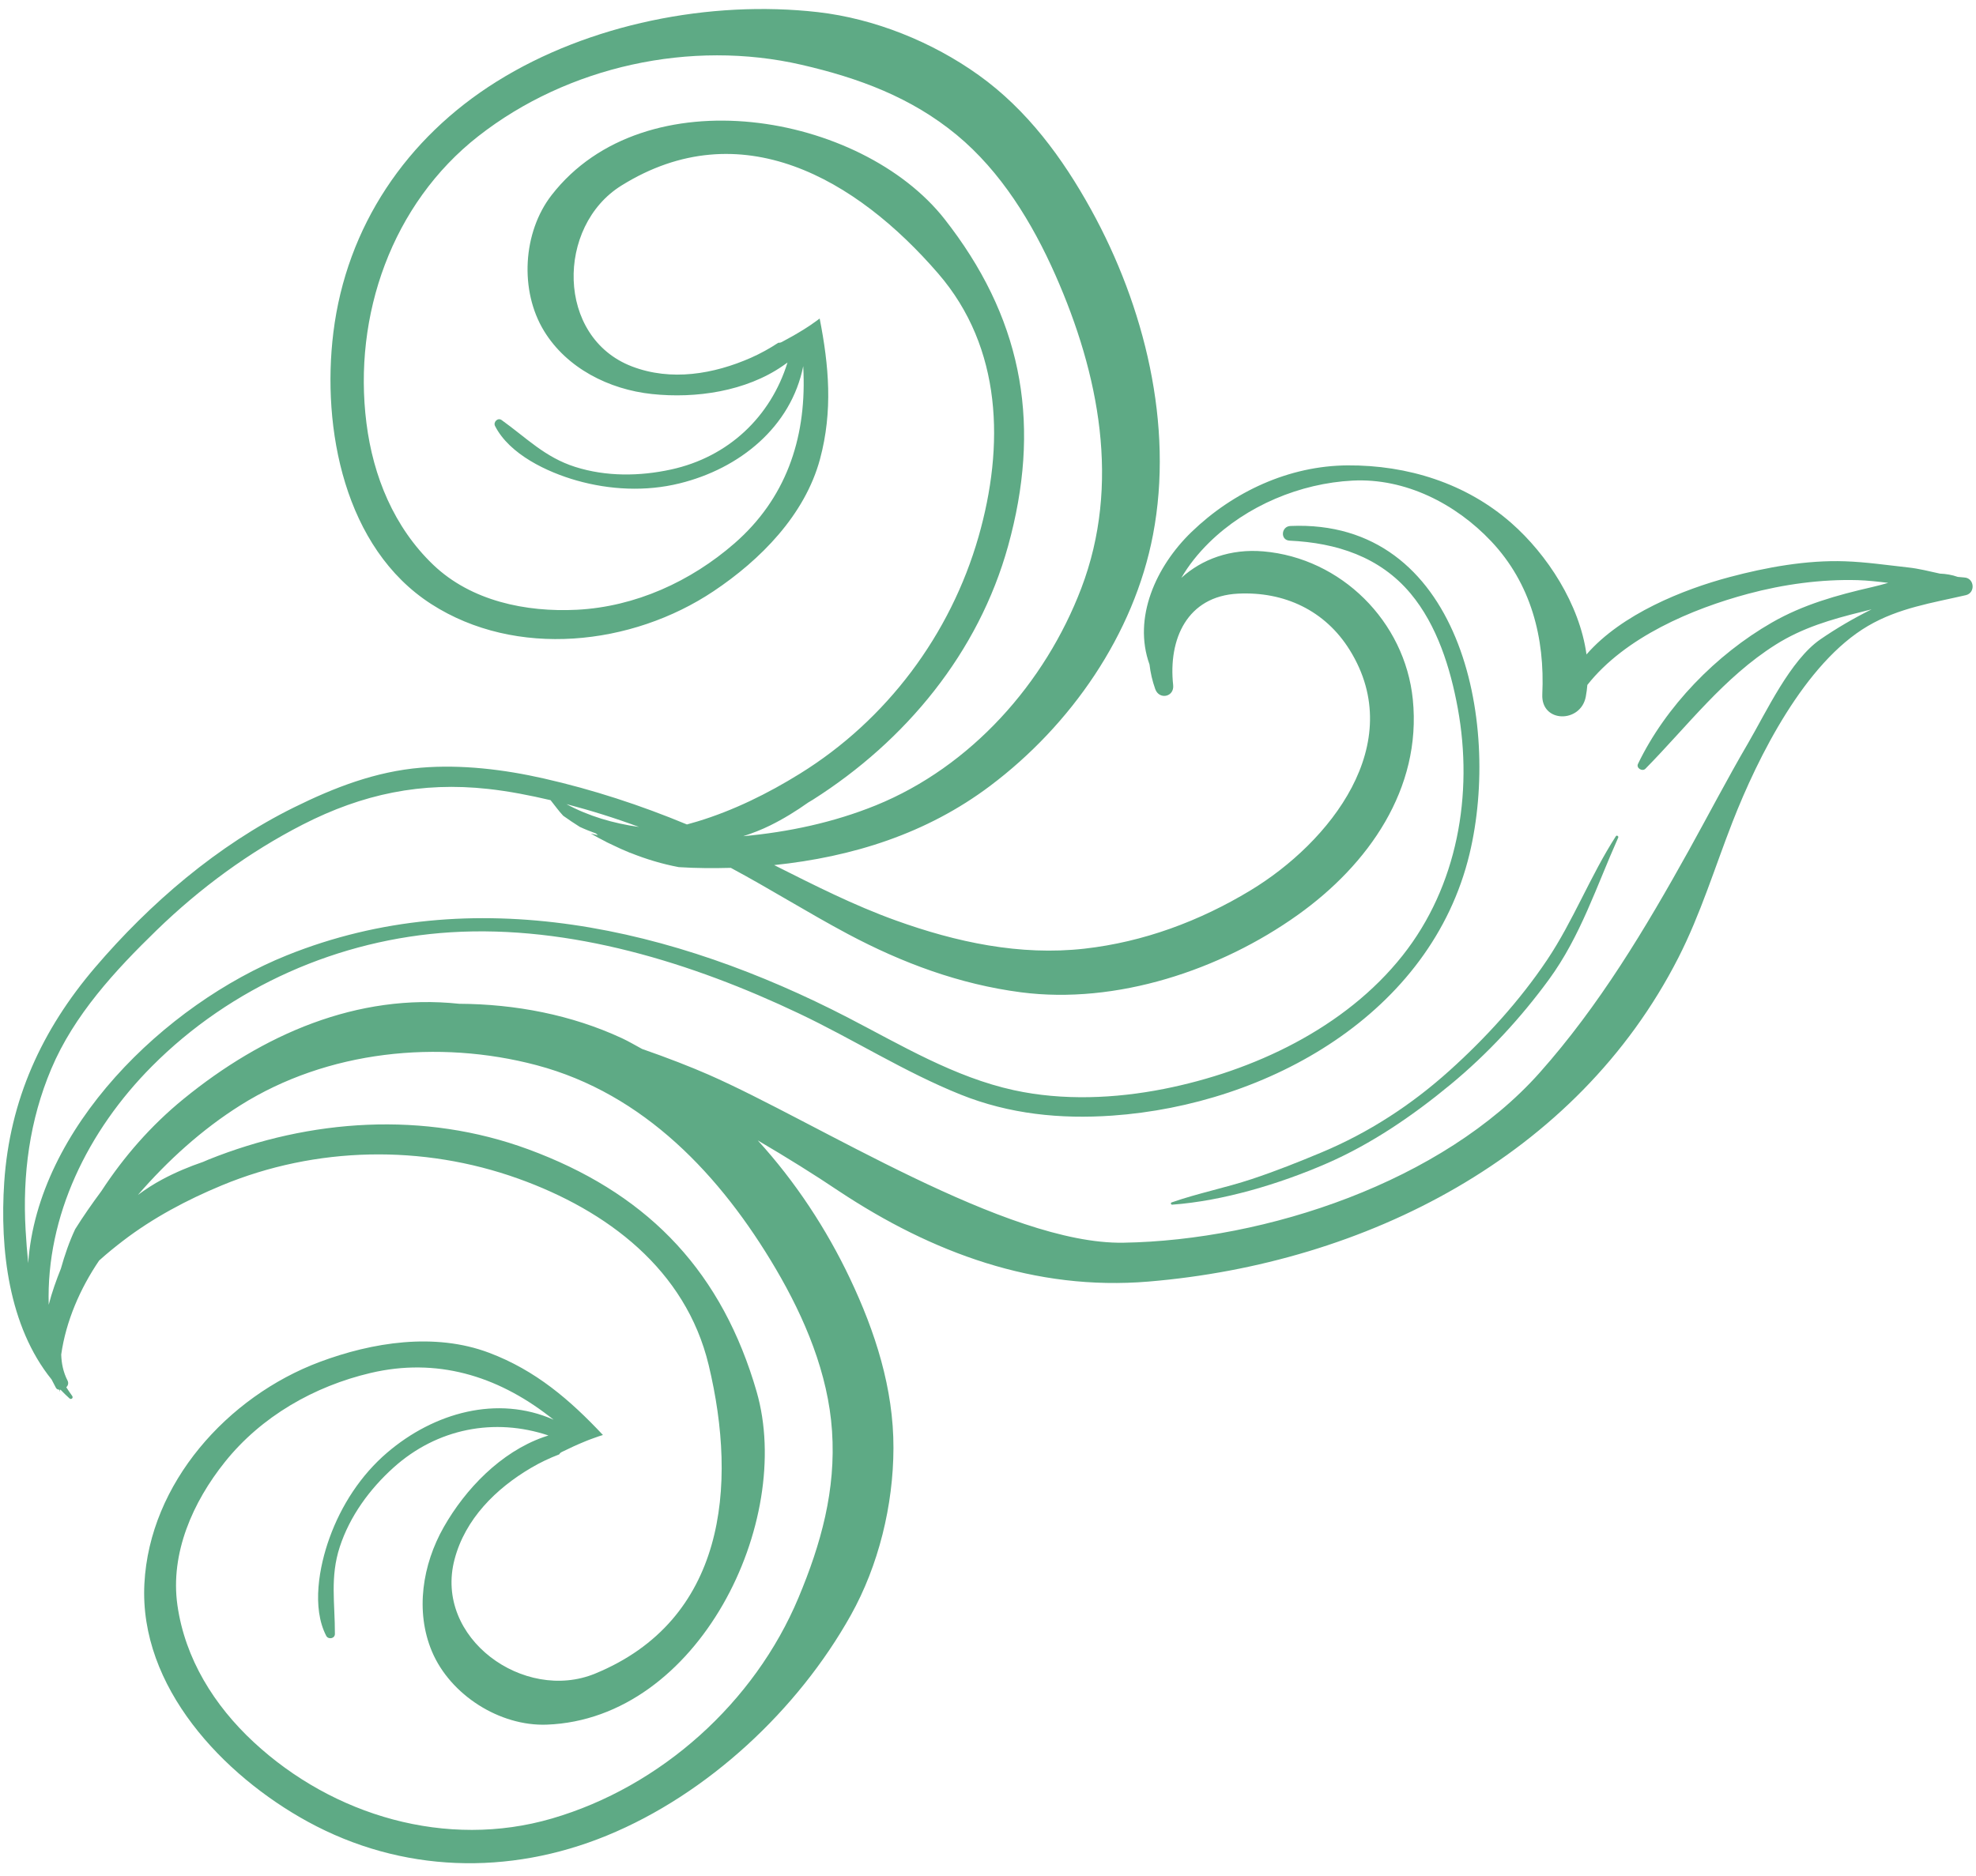 <?xml version="1.0" encoding="UTF-8" standalone="no"?><svg xmlns="http://www.w3.org/2000/svg" xmlns:xlink="http://www.w3.org/1999/xlink" fill="#000000" height="297.2" preserveAspectRatio="xMidYMid meet" version="1" viewBox="95.3 99.9 313.0 297.2" width="313" zoomAndPan="magnify"><g fill="#5eaa85" id="change1_1"><path d="M 227.094 326.613 C 227.73 335.961 225.355 344.5 221.781 353.031 C 214.828 369.645 200.004 382.977 182.727 388.016 C 166.027 392.887 148.047 387.586 135.465 375.895 C 129.23 370.105 124.609 362.711 123.402 354.211 C 122.234 345.961 125.867 337.855 130.902 331.555 C 136.684 324.309 145.07 319.527 154.004 317.426 C 164.438 314.973 173.938 317.84 182.254 324.258 C 182.508 324.449 182.75 324.641 182.996 324.832 C 174.086 320.895 164.059 323.703 156.637 330.039 C 152.453 333.617 149.355 338.402 147.496 343.559 C 145.855 348.098 144.656 354.598 146.977 359.078 C 147.301 359.699 148.344 359.52 148.348 358.781 C 148.367 353.926 147.555 349.77 149.121 344.98 C 150.719 340.098 153.855 335.816 157.645 332.406 C 164.559 326.191 173.641 324.473 182.172 327.328 C 181.895 327.422 181.605 327.516 181.336 327.609 C 174.617 330 169.039 335.777 165.59 341.848 C 162.219 347.777 161.039 355.188 163.723 361.555 C 166.641 368.465 174.473 373.418 181.902 373.145 C 205.988 372.258 221.113 340.953 215.141 320.355 C 214.98 319.801 214.812 319.25 214.645 318.711 C 208.848 300.336 197.145 288.684 178.969 281.988 C 162.504 275.926 144.438 277.145 128.289 283.633 C 128.02 283.738 127.758 283.863 127.488 283.977 C 125.281 284.734 123.113 285.633 121.012 286.758 C 119.676 287.469 118.383 288.305 117.141 289.223 C 121.871 283.766 127.281 278.852 133.375 275.016 C 147.141 266.355 164.734 264.539 180.301 268.664 C 197.32 273.18 209.492 286.16 218.188 300.934 C 222.77 308.73 226.48 317.508 227.094 326.613 Z M 299.699 183.234 C 298.23 183.297 298.055 185.484 299.578 185.559 C 306.992 185.906 313.859 188.105 318.734 193.93 C 322.941 198.965 325.047 205.754 326.211 212.102 C 328.711 225.754 326.164 240.312 317.473 251.285 C 308.348 262.809 293.793 269.625 279.652 272.426 C 271.926 273.953 263.648 274.309 255.922 272.629 C 246.504 270.582 238.051 265.492 229.586 261.109 C 202.215 246.961 170.297 239.348 140.719 251.266 C 121.375 259.062 101.254 278.668 99.766 300.027 C 99.586 298.273 99.461 296.52 99.355 294.773 C 98.852 285.98 99.984 277.391 103.422 269.25 C 107.023 260.715 113.547 253.656 120.105 247.285 C 126.973 240.621 134.746 234.898 143.266 230.535 C 152.715 225.699 162.051 223.734 172.625 224.895 C 175.945 225.262 179.246 225.91 182.512 226.676 C 183.18 227.5 183.781 228.371 184.512 229.145 C 185.367 229.758 186.246 230.344 187.137 230.906 C 187.973 231.297 188.832 231.633 189.703 231.949 C 189.805 232.039 189.906 232.141 190.012 232.23 C 189.633 232.148 189.258 232.066 188.887 231.969 C 189.684 232.434 190.492 232.859 191.312 233.277 C 191.328 233.289 191.336 233.301 191.352 233.309 C 191.5 233.383 191.652 233.449 191.801 233.523 C 192.09 233.668 193.305 234.238 193.625 234.383 C 193.887 234.492 194.855 234.914 195.086 235.008 C 195.105 235.012 195.121 235.016 195.141 235.016 C 197.633 236.02 200.207 236.793 202.824 237.285 C 205.566 237.461 208.312 237.473 211.062 237.398 C 217.312 240.75 223.352 244.551 229.598 247.879 C 238.242 252.48 247.297 255.848 257.035 257.117 C 272.137 259.078 288.633 253.594 300.871 244.855 C 312.02 236.902 320.523 224.902 319.09 210.707 C 317.836 198.336 307.715 188.309 295.406 187.258 C 290.219 186.812 285.672 188.496 282.422 191.457 C 283.566 189.492 285.031 187.633 286.824 185.867 C 292.789 180.008 301.254 176.465 309.562 176.043 C 317.906 175.617 325.898 179.715 331.512 185.664 C 337.812 192.348 340.023 200.953 339.602 209.906 C 339.383 214.488 345.711 214.504 346.492 210.266 C 346.605 209.652 346.688 209.035 346.738 208.418 C 352.727 200.824 363.352 196.352 372.191 193.98 C 377.77 192.48 383.812 191.648 389.578 191.816 C 391.184 191.867 392.793 192.051 394.398 192.246 C 393.527 192.492 392.668 192.727 391.844 192.914 C 386.258 194.195 380.926 195.68 375.938 198.551 C 367.156 203.598 359.145 211.809 354.758 220.93 C 354.438 221.594 355.445 222.191 355.934 221.699 C 362.66 214.863 368.348 207.23 376.57 202.035 C 380.82 199.352 385.379 198.027 390.219 196.832 C 390.73 196.707 391.238 196.574 391.758 196.445 C 388.934 197.848 386.203 199.441 383.664 201.188 C 378.891 204.465 375.074 212.711 372.207 217.629 C 368.934 223.23 365.941 228.988 362.797 234.656 C 355.926 247.023 348.617 259.246 339.184 269.852 C 323.809 287.137 295.879 296.422 273.23 296.789 C 254.695 297.09 224.746 277.707 207.527 270.16 C 204.742 268.941 201.113 267.52 197.004 266.09 C 195.938 265.516 194.902 264.895 193.809 264.387 C 185.805 260.672 176.922 258.98 168.031 258.934 C 151.883 257.219 136.91 263.785 124.375 274.012 C 119.223 278.215 114.93 283.137 111.363 288.605 C 109.91 290.566 108.504 292.57 107.207 294.645 C 106.266 296.652 105.547 298.754 104.945 300.898 C 104.223 302.695 103.527 304.633 103.016 306.621 C 102.598 292.57 109.199 279.062 119.359 268.844 C 131.906 256.223 149.016 248.699 166.719 247.605 C 185.621 246.438 204.965 252.445 221.855 260.469 C 230.492 264.566 238.574 269.75 247.465 273.32 C 255.168 276.414 263.266 277.23 271.492 276.652 C 296.105 274.934 321.992 260.535 328.078 235.176 C 333.102 214.234 326.594 182.078 299.699 183.234 Z M 196.523 230.918 C 192.492 230.363 188.52 229.203 185.023 227.301 C 188.91 228.316 192.754 229.52 196.523 230.918 Z M 217.293 230.68 C 219.434 229.625 221.426 228.391 223.332 227.039 C 223.574 226.891 223.832 226.746 224.074 226.594 C 238.766 217.266 250.301 203.309 254.984 186.398 C 260.156 167.73 257.52 151.426 245.98 135.996 C 245.645 135.539 245.297 135.09 244.941 134.637 C 231.703 117.762 197.445 111.773 182.672 130.816 C 178.109 136.695 177.566 145.945 181.48 152.344 C 185.078 158.238 191.781 161.609 198.566 162.328 C 205.512 163.07 213.461 161.91 219.316 157.852 C 219.551 157.688 219.793 157.508 220.039 157.34 C 217.375 165.934 210.68 172.305 201.598 174.285 C 196.621 175.371 191.312 175.43 186.414 173.875 C 181.609 172.352 178.703 169.27 174.754 166.449 C 174.152 166.02 173.398 166.766 173.715 167.391 C 176 171.891 181.98 174.703 186.621 176.023 C 191.891 177.52 197.586 177.805 202.93 176.488 C 212.469 174.145 220.602 167.539 222.535 157.906 C 222.547 158.289 222.566 158.68 222.578 159.062 C 222.941 169.559 219.723 178.945 211.641 185.988 C 204.723 192.02 195.941 196.035 186.684 196.508 C 178.629 196.914 169.93 195.137 163.91 189.371 C 157.715 183.434 154.402 175.367 153.344 166.926 C 151.191 149.887 157.379 132.188 171.074 121.469 C 185.246 110.383 204.73 106.121 222.277 110.168 C 231.289 112.246 239.609 115.305 246.836 121.27 C 253.867 127.09 258.832 135.227 262.484 143.492 C 269.406 159.172 272.848 176.633 266.582 193.09 C 260.852 208.137 249.105 221.367 234.043 227.492 C 227.371 230.199 220.219 231.727 213.027 232.383 C 214.5 231.91 215.934 231.352 217.293 230.68 Z M 277.238 302.945 C 311.523 300.082 345.07 283.188 361.164 251.617 C 364.672 244.738 366.922 237.336 369.719 230.16 C 373.777 219.762 381.211 204.906 391.191 199.07 C 396.055 196.223 401.336 195.43 406.691 194.195 C 408.25 193.832 408.062 191.488 406.461 191.395 C 406.105 191.375 405.758 191.344 405.406 191.301 C 404.5 190.973 403.555 190.82 402.586 190.781 C 400.91 190.414 399.246 189.984 397.535 189.801 C 394.223 189.438 390.875 188.941 387.543 188.828 C 381.484 188.617 375.102 189.773 369.27 191.328 C 361.965 193.27 352.176 197.176 346.602 203.586 C 345.504 195.613 340.371 187.758 334.715 182.781 C 327.516 176.449 318.23 173.574 308.754 173.633 C 299.48 173.688 290.629 177.812 284.035 184.188 C 278.395 189.637 274.719 197.789 277.383 205.18 C 277.531 206.461 277.824 207.762 278.289 209.066 C 278.91 210.832 281.336 210.328 281.129 208.441 C 280.336 201.164 283.336 194.355 291.414 193.953 C 298.723 193.594 305.207 196.609 309.105 202.898 C 318.336 217.777 305.957 233.367 293.352 240.984 C 285.324 245.84 276.414 249.152 267.074 250.203 C 256.863 251.352 246.766 249.176 237.207 245.734 C 230.535 243.336 224.238 240.129 217.926 236.961 C 230.305 235.668 242.055 232.004 252.148 224.402 C 264.895 214.816 274.922 200.438 277.938 184.617 C 281.254 167.254 276.582 148.418 268.125 133.102 C 263.605 124.91 257.988 117.285 250.309 111.793 C 242.965 106.539 233.84 102.848 224.844 101.82 C 207.801 99.887 188.605 103.676 173.973 112.82 C 159.707 121.73 150.176 135.773 148.105 152.582 C 146.234 167.742 149.836 186.738 163.613 195.605 C 177.023 204.23 195.391 202.219 208.332 193.566 C 215.746 188.613 222.809 181.492 225.195 172.617 C 227.238 165.004 226.602 157.828 225.137 150.367 C 224.777 150.641 224.41 150.902 224.039 151.156 C 223.902 151.258 223.766 151.352 223.629 151.445 C 223.312 151.66 222.984 151.867 222.656 152.074 C 221.531 152.777 220.367 153.441 219.156 154.078 C 218.953 154.188 218.766 154.223 218.594 154.199 C 217.219 155.109 215.754 155.914 214.27 156.574 C 208.359 159.18 201.605 160.332 195.414 157.961 C 183.359 153.352 183.391 135.742 193.719 129.309 C 212.598 117.543 230.934 128.219 243.91 143.234 C 254.098 155.031 254.402 170.598 250.301 184.938 C 245.863 200.434 235.762 213.969 221.984 222.492 C 216.934 225.625 211.449 228.332 205.734 230.059 C 205.223 230.215 204.664 230.367 204.109 230.523 C 196.766 227.473 189.184 224.992 181.422 223.234 C 175.129 221.809 168.414 220.996 161.973 221.531 C 154.789 222.137 148.281 224.652 141.863 227.824 C 129.773 233.801 119.078 242.973 110.359 253.18 C 101.926 263.055 96.844 274.168 95.969 287.219 C 95.266 297.781 96.656 310.016 103.473 318.461 C 103.695 318.902 103.926 319.348 104.164 319.789 C 104.285 320.004 104.492 320.07 104.703 320.082 C 104.746 320.203 104.777 320.328 104.82 320.449 C 104.809 320.328 104.812 320.207 104.809 320.086 C 104.844 320.086 104.871 320.102 104.906 320.094 C 105.355 320.559 105.812 321.016 106.305 321.453 C 106.586 321.711 106.961 321.371 106.734 321.062 C 106.406 320.613 106.098 320.156 105.801 319.688 C 106.074 319.438 106.203 319.031 105.996 318.629 C 105.316 317.293 105.039 315.906 104.996 314.508 C 105.742 309.234 107.988 304.047 111.004 299.613 C 112.277 298.461 113.578 297.414 114.77 296.5 C 119.508 292.867 124.906 290 130.402 287.719 C 145.359 281.508 162.246 281.203 177.418 286.645 C 191.461 291.684 203.914 301.016 207.555 316.172 C 212.184 335.473 210.145 356.594 189.574 365.055 C 178.32 369.688 164.008 359.438 167.301 346.961 C 168.988 340.547 173.859 335.734 179.426 332.461 C 180.828 331.633 182.336 330.914 183.875 330.328 C 183.965 330.18 184.094 330.039 184.301 329.941 C 185.527 329.332 186.746 328.773 187.973 328.273 C 188.332 328.125 188.691 327.98 189.055 327.852 C 189.211 327.789 189.367 327.738 189.527 327.684 C 189.949 327.527 190.375 327.383 190.805 327.254 C 185.605 321.711 180.152 317.008 172.773 314.227 C 164.172 310.98 154.273 312.559 145.918 315.688 C 131.344 321.152 118.996 334.895 118.172 350.812 C 117.324 367.176 130.656 381.188 144.055 388.52 C 158.91 396.645 175.883 397.094 191.438 390.715 C 207.406 384.164 221.688 370.793 230.062 355.816 C 234.48 347.922 236.805 338.355 236.824 329.324 C 236.848 319.879 233.93 310.871 229.918 302.422 C 226.223 294.637 221.289 287.109 215.328 280.578 C 219.926 283.277 224.359 286.039 228.184 288.613 C 242.902 298.367 259.23 304.453 277.238 302.945" fill="inherit"/><path d="M 304.645 282.477 C 300.996 284.004 297.348 285.457 293.598 286.703 C 289.402 288.098 285.039 288.949 280.883 290.406 C 280.684 290.48 280.77 290.773 280.973 290.762 C 289.039 290.176 297.961 287.48 305.359 284.27 C 312.551 281.152 319.113 276.648 325.141 271.664 C 330.965 266.84 336.18 261.203 340.641 255.105 C 345.664 248.242 348.195 240.285 351.625 232.609 C 351.727 232.387 351.395 232.172 351.258 232.383 C 347.195 238.691 344.527 245.77 340.352 252 C 336.031 258.438 330.641 264.359 324.891 269.531 C 318.859 274.957 312.129 279.344 304.645 282.477" fill="inherit"/></g></svg>